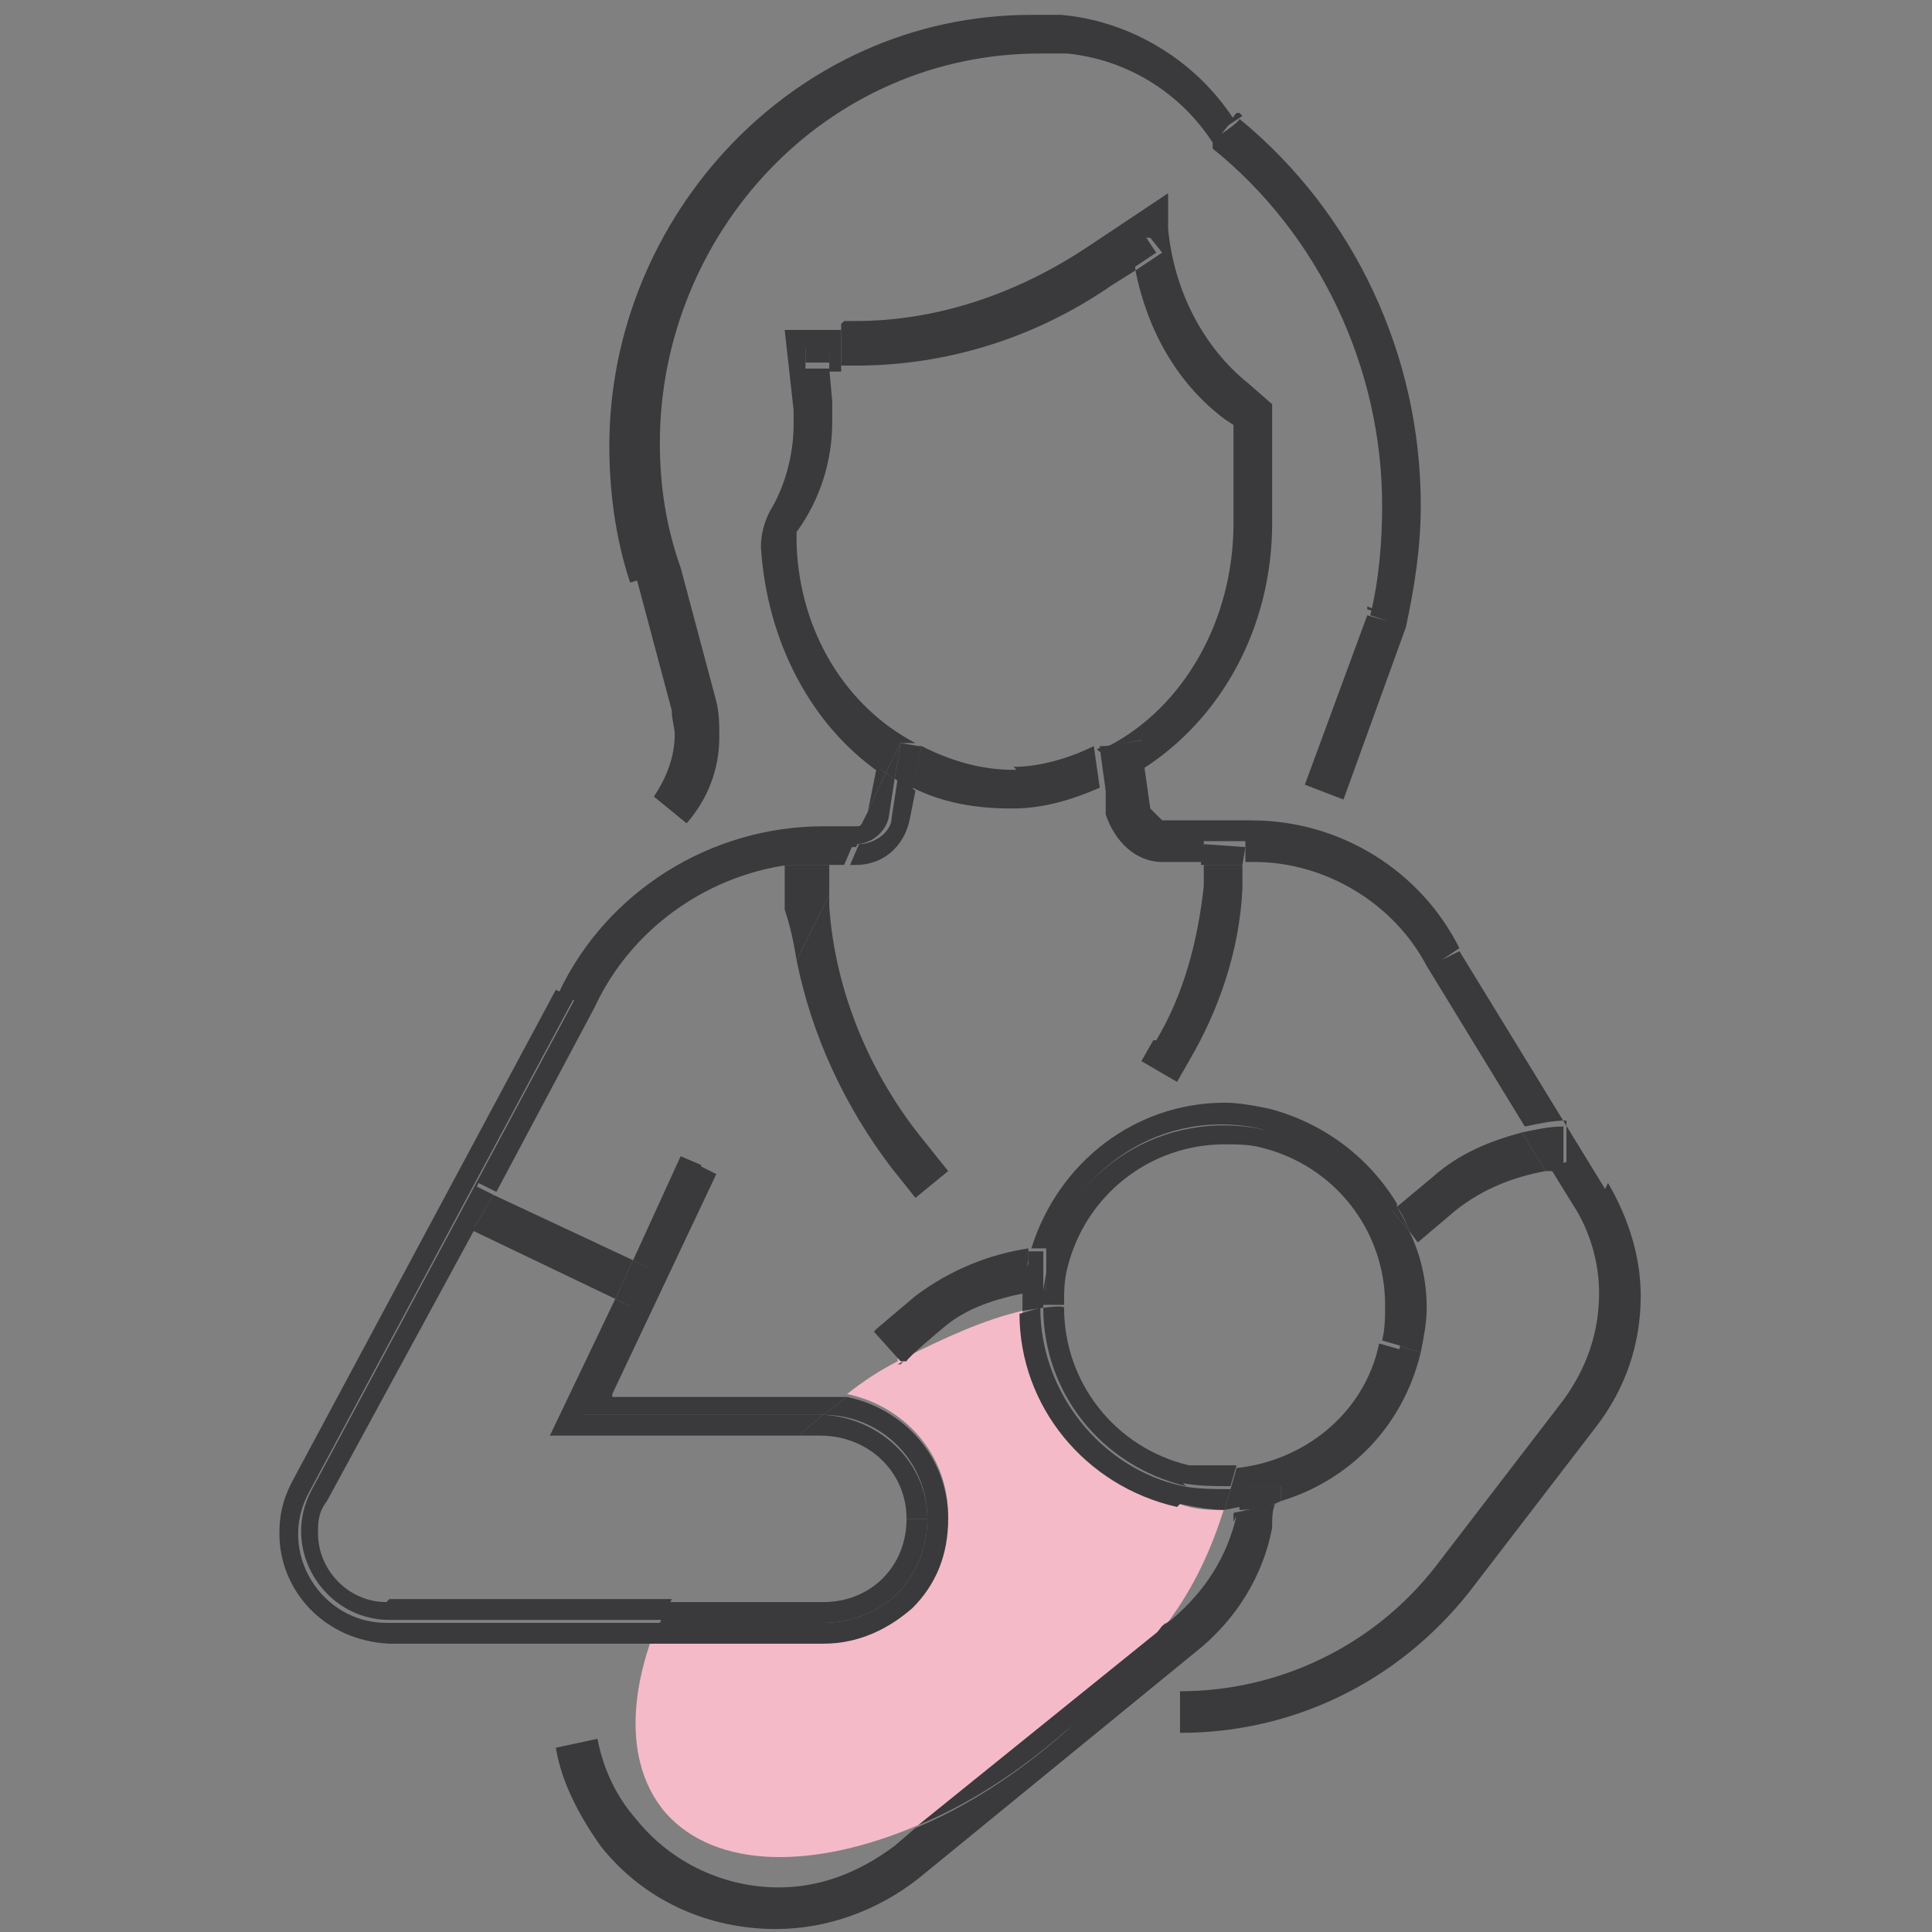 <?xml version="1.0" encoding="UTF-8"?>
<svg xmlns="http://www.w3.org/2000/svg" version="1.1" viewBox="0 0 65 65">
  <rect x="0" y="0" width="65" height="65" fill="#808080" stroke="none"/>
  <defs>
    <style>
      .cls-1 {
        fill: #f5bac8;
      }

      .cls-2 {
        fill: #3a3a3c;
      }

      .cls-3 {
        fill: #fff;
      }
    </style>
  </defs>
  <!-- Generator: Adobe Illustrator 28.7.1, SVG Export Plug-In . SVG Version: 1.2.0 Build 142)  -->
  <g>
    <g id="Warstwa_1">
      <g>
        <path class="cls-1" d="M41.2,50.8h0c-.5,0-1,0-1.5-.2-3.1-.7-5.2-3.4-5.3-6.5-1.3.3-2.6.9-4,1.6h-.2c0,.1,0,.1,0,.1h0s0,0,0,0c-.6.3-1.2.7-1.7,1.1,1.9.4,3.4,2,3.4,4.1h0c0,1.2-.5,2.3-1.2,3-.8.8-1.8,1.2-3,1.2h-5.8c-.8,2.3-.7,4.4.5,5.8,1.7,1.9,5,1.9,8.5.4l8.3-6.7c1-1.3,1.6-2.7,2-4Z"/>
        <polygon class="cls-3" points="29.2 27.3 29.2 27.4 29.2 27.3 29.2 27.3"/>
        <path class="cls-2" d="M26.4,28.5h0s0,0,0,0h1.4c0-.1,0,0,0,0h1l.5-1-.4.3h-1.2c-3.8,0-7.3,2.2-8.9,5.6l.6.3c1.3-2.8,4-4.7,7-5.1Z"/>
        <polygon class="cls-2" points="19.3 33.6 18.7 33.3 18.7 33.3 19.3 33.6"/>
        <polygon class="cls-2" points="29.5 25.8 29.2 27.3 29.8 26 29.5 25.8"/>
        <path class="cls-2" d="M28.8,29.1c.9,0,1.6-.6,1.8-1.5l.2-1-.6-.4-.2,1.3c0,.5-.6.9-1.1.9h0l-.3.7h.4Z"/>
        <polygon class="cls-2" points="31 25.1 30.9 25.1 31 25.1 31 25.1"/>
        <path class="cls-2" d="M20.6,46.9l3.5-7.4-.6-.3-1.7,3.5h0s-.3.6-.3.6l-2,4.3h8.2c.3-.2.5-.4.8-.6-.3,0-.6,0-.9,0h-7Z"/>
        <path class="cls-2" d="M13,54.6c-2.2,0-3.7-2.4-2.6-4.4l8.9-16.6-.6-.3h0s0,0,0,0l-8.9,16.6c-.3.6-.4,1.1-.4,1.7,0,1.9,1.5,3.6,3.7,3.7h8.9l.3-.7h-9.2Z"/>
        <path class="cls-2" d="M30.7,54.1c.8-.8,1.2-1.8,1.2-3h0c0-2.1-1.5-3.7-3.4-4.1-.3.2-.5.4-.8.6,1.9,0,3.5,1.5,3.5,3.5,0,1-.4,1.9-1,2.5-.6.6-1.5,1-2.5,1h-5.5l-.3.7h5.8c1.2,0,2.2-.5,3-1.2Z"/>
        <polygon class="cls-2" points="22.9 38.9 21.3 42.4 21.9 42.7 23.6 39.2 22.9 38.9 22.9 38.9"/>
        <polygon class="cls-2" points="28.4 29.1 28.7 28.4 27.7 28.4 27.8 29.1 28.4 29.1"/>
        <polygon class="cls-2" points="19.6 47.6 21.6 43.3 21.3 44 20.7 43.7 18.5 48.3 26.9 48.3 27.1 48.1 27.7 47.6 27.6 47.6 19.6 47.6"/>
        <path class="cls-2" d="M28.8,28.4c.5,0,1-.4,1.1-.9l.2-1.3-.3-.2-.6,1.3h0s0,0,0,0l-.5,1h0Z"/>
        <path class="cls-2" d="M13,53.9c-1.3,0-2.3-1.1-2.3-2.3,0-.4,0-.7.3-1.1l5-9.2-.5-.3.6-1.2.6.3,3.3-6.2h0c1.2-2.6,3.7-4.4,6.5-4.8v-.7c-3.1.4-5.8,2.3-7.1,5.1l-8.9,16.6c-1.1,2,.4,4.4,2.6,4.4h9.2l.3-.7h-9.5Z"/>
        <polygon class="cls-2" points="30.5 51.1 31.2 51.1 30.5 51.1 30.5 51.1"/>
        <path class="cls-2" d="M26.9,48.3h.7c1.6,0,2.9,1.2,2.9,2.8h0s.7,0,.7,0c0-1.9-1.6-3.4-3.5-3.5l-.6.5-.2.2Z"/>
        <path class="cls-2" d="M30.5,51.1c0,.8-.3,1.5-.8,2-.5.5-1.2.8-2,.8h-5.2l-.3.7h5.5c1,0,1.9-.4,2.5-1,.6-.6,1-1.5,1-2.5h-.7Z"/>
        <path class="cls-2" d="M54,40l-4.9-8h0s0,0,0,0l-.6.3.6-.4c-1.3-2.6-4-4.3-7-4.3h-3l-.4-.4-.2-1.4c-.4.3-.8.5-1.3.7v.9c.3.9,1,1.6,1.9,1.6h1.4v-.7s0,0,0,0h1.4c0,0,0,.7,0,.7h.3c2.4,0,4.7,1.4,5.8,3.5h0s3.3,5.4,3.3,5.4c.5-.1.9-.2,1.4-.2v1.4c0,0-.6.1-.6.1l.8,1.3c.6.9.9,2,.9,3,0,1.3-.4,2.5-1.2,3.6l-4.3,5.6c-2.1,2.7-5.3,4.2-8.6,4.2v1.4c3.8,0,7.3-1.7,9.7-4.7l4.3-5.6c1-1.3,1.5-2.8,1.5-4.4,0-1.3-.4-2.6-1.1-3.8Z"/>
        <polygon class="cls-2" points="49.1 32 49.1 32 48.5 32.3 49.1 32"/>
        <polygon class="cls-2" points="36.9 25.2 37 25.3 37.2 25.1 36.9 25.2 36.9 25.2"/>
        <polygon class="cls-2" points="46.7 20.7 46 20.4 46 20.5 46 20.5 46.7 20.7"/>
        <polygon class="cls-2" points="41.2 4.3 41.8 3.9 41.7 3.8 41.6 3.8 41.2 4.3"/>
        <path class="cls-2" d="M22.1,19.2l-.7.2h0s0,0,0,0l1.2,4.5c0,.3.1.6.1.8,0,.8-.3,1.5-.7,2.1l1.1.9c.7-.8,1.1-1.8,1.1-2.9,0-.4,0-.8-.1-1.2l-1.2-4.5h0c-.5-1.4-.7-2.8-.7-4.2,0-3.5,1.4-6.8,3.7-9.2,2.3-2.4,5.5-3.9,9.1-3.9.3,0,.6,0,.9,0h0s0-.7,0-.7v.7c0,0,0,0,0,0h0c2,.2,3.8,1.3,4.9,3h0c0,0,0,.2,0,.2,3.6,2.9,5.7,7.4,5.7,12,0,1.2-.1,2.5-.4,3.7h0s.6.2.6.2l-.7-.2h0s-2.1,5.7-2.1,5.7l1.3.5,2.1-5.8h0c.3-1.4.5-2.7.5-4.1,0-5-2.2-9.8-6.1-13h0c0,.1-.6.5-.6.5l.4-.5h0c-1.3-2-3.5-3.3-5.8-3.5h0s0,0,0,0c-.3,0-.6,0-1,0-8,0-14.2,6.8-14.2,14.5,0,1.5.2,3.1.7,4.6l.7-.2Z"/>
        <polygon class="cls-2" points="35.7 1.7 35.8 1 35.7 1.7 35.7 1.7 35.7 1.7 35.7 1.7"/>
        <polygon class="cls-2" points="22.1 19.2 21.4 19.4 21.4 19.4 22.1 19.2"/>
        <path class="cls-2" d="M23,27.7h0s0,0,0,0Z"/>
        <polygon class="cls-2" points="34.2 25.9 34.2 25.9 34.2 26.6 34.2 25.9"/>
        <path class="cls-2" d="M38.5,7.9h-.7c0,.4.1.8.2,1.2l.9-.6-.4-.6Z"/>
        <polygon class="cls-2" points="25.5 18.3 25.5 18.3 25.5 18.3 25.5 18.3"/>
        <polygon class="cls-2" points="26.7 18.2 26.8 18.2 26.8 18.2 26.7 18.2"/>
        <path class="cls-2" d="M27.1,11.5v.7c.2,0,.5,0,.8,0v-.8c0,0-.8,0-.8,0Z"/>
        <path class="cls-2" d="M26.8,18.2h0s0,0,0,0Z"/>
        <polygon class="cls-2" points="25.5 18.3 25.5 18.3 25.5 18.3 25.5 18.3"/>
        <polygon class="cls-2" points="25.5 18.3 25.5 18.3 25.5 18.3 26.1 18.3 25.5 18.3"/>
        <path class="cls-2" d="M34.2,25.9h0v.7s0-.7,0-.7h-.1c-1.1,0-2.1-.3-3.1-.8l-.3,1.4c1,.5,2.1.7,3.3.7h.1s0,0,0,0c1,0,2-.3,2.9-.7l-.2-1.4c-.8.4-1.8.7-2.7.7Z"/>
        <path class="cls-2" d="M30.3,25h.5c-2.3-1.2-3.9-3.7-4-6.7h0s0,0,0,0h-.2s.2,0,.2,0h0s0,0,0,0v-.4c.8-1.1,1.2-2.4,1.2-3.7v-.7s-.1-1.1-.1-1.1c-.3,0-.6,0-.8,0v-.7c0,0,.8,0,.8,0v.8c0,0,.4,0,.4,0v-.7s0-.7,0-.7c-.4,0-.7,0-1.1,0h-.8c0,0,.3,2.7.3,2.7v.5c0,1-.3,2.1-.8,2.9-.2.4-.3.8-.3,1.2h0c0,.1.7,0,.7,0h-.7c.2,3.2,1.7,6,4,7.6l.2-1h.7Z"/>
        <polygon class="cls-2" points="28.3 10.9 28.3 10.9 28.3 10.9 28.2 11.6 28.3 10.9"/>
        <path class="cls-2" d="M28.3,10.9v.7s0,.7,0,.7h.5c3,0,6-.9,8.6-2.7l.8-.5c0-.4-.2-.7-.2-1.1h.7c0,0,.4.5.4.5l-.9.6c.4,2,1.4,3.8,3,5l.3.2v3.3c0,3.3-1.7,6.2-4.2,7.5l1.1-.2v1c2.7-1.7,4.4-4.8,4.4-8.3v-4l-.8-.7c-1.5-1.2-2.5-3.1-2.7-5.2v-1.2c0,0-2.7,1.8-2.7,1.8-2.4,1.6-5.1,2.5-7.8,2.5h-.4s0,0,0,0h0Z"/>
        <polygon class="cls-2" points="30.3 25 29.7 24.8 29.5 25.8 29.8 26 30.3 25"/>
        <polygon class="cls-2" points="31 25.1 30.9 25.1 30.3 25 30.1 26.2 30.7 26.6 31 25.1"/>
        <polygon class="cls-2" points="29.8 26 30.1 26.2 30.3 25 29.8 26"/>
        <path class="cls-2" d="M37.2,25.1h-.2c0,.1.2,1.5.2,1.5.5-.2.9-.4,1.3-.7v-1c-.1,0-1.3.2-1.3.2Z"/>
        <polygon class="cls-2" points="34.4 44 34.4 44.1 35.1 44 35.1 43.4 34.4 43.6 34.4 44"/>
        <path class="cls-2" d="M42.4,50h.7s0,.5,0,.5c2.3-.7,4.1-2.5,4.7-5l-.7-.2c-.5,2.4-2.4,4.1-4.7,4.6Z"/>
        <polygon class="cls-2" points="41.7 50.7 41.8 50 41.4 50.1 41.2 50.8 41.7 50.7"/>
        <path class="cls-2" d="M47,40.5c-.9-1.5-2.4-2.7-4.3-3.2-.5-.1-1-.2-1.5-.2-3,0-5.6,2-6.5,4.9h.5c0,0,0,.7,0,.7h0c.7-3.4,4-5.5,7.3-4.7s5.4,4,4.6,7.3l.7.2c.1-.5.2-1,.2-1.5,0-.9-.2-1.8-.6-2.6l-.6-.7h.2Z"/>
        <path class="cls-2" d="M39.7,50.6c.5.1,1,.2,1.5.2h0s.2-.7.2-.7c-.5,0-1.1,0-1.6-.1-2.8-.6-4.8-3.2-4.8-6l-.7.2c0,3.1,2.2,5.8,5.3,6.5Z"/>
        <polygon class="cls-2" points="46.4 45.2 47.1 45.3 46.4 45.2 46.4 45.2"/>
        <path class="cls-2" d="M42.5,38c-3.3-.7-6.6,1.3-7.3,4.6h0c0,.1,0,.8,0,.8h-.1s0,.5,0,.5h.7c0-.4,0-.8.1-1.2.6-2.5,2.8-4.2,5.3-4.2.4,0,.8,0,1.2.1,2.5.6,4.2,2.8,4.2,5.3,0,.4,0,.8-.1,1.2h0s.7.2.7.2c.7-3.3-1.3-6.6-4.6-7.3Z"/>
        <path class="cls-2" d="M41.6,49.4l-.2.7h.4s0-.1,0-.1h0s.6,0,.6,0c2.3-.5,4.2-2.2,4.7-4.6l-.7-.2c-.5,2.4-2.6,4-4.9,4.2Z"/>
        <path class="cls-2" d="M39.8,49.9c.5.1,1.1.1,1.6.1l.2-.7h-.4c-.4,0-.8,0-1.2,0-2.5-.6-4.2-2.8-4.2-5.3h0c0-.1-.7,0-.7,0,0,2.8,1.9,5.3,4.8,6Z"/>
        <path class="cls-2" d="M29.4,44.8l.9,1h.2c0-.1,1.2-1.1,1.2-1.1.8-.7,1.8-1,2.8-1.2,0-.4,0-.7.1-1.1v-.4c-1.3.2-2.6.7-3.8,1.6l-1.3,1.1Z"/>
        <polygon class="cls-2" points="30.3 45.9 30.4 45.8 30.2 45.9 30.3 45.9"/>
        <polygon class="cls-2" points="30.3 45.9 30.3 45.9 30.3 45.9 30.3 45.9"/>
        <path class="cls-2" d="M34.4,43.6h.7c0-.1,0-.8,0-.8v-.7s-.5,0-.5,0v.4c-.2.4-.2.7-.2,1.1Z"/>
        <polygon class="cls-2" points="35.2 43.4 35.2 42.8 35.1 43.4 35.2 43.4"/>
        <path class="cls-2" d="M48.2,39.6l-1.2,1c.2.3.3.5.4.8l.3.4,1.3-1.1c.9-.7,1.9-1.1,3-1.3l-.8-1.3c-1.1.3-2.1.7-3,1.5Z"/>
        <polygon class="cls-2" points="47.7 41.7 47.7 41.7 47.7 41.7 47.7 41.7"/>
        <path class="cls-2" d="M52.6,37.9c-.5,0-.9.1-1.4.2l.8,1.3h.6c0-.1,0-1.5,0-1.5Z"/>
        <path class="cls-2" d="M46.8,40.7l.6.7c-.1-.3-.3-.6-.4-.8h-.2Z"/>
        <path class="cls-2" d="M41.6,51c-.3,1.3-1,2.5-2.2,3.5l-.3.2c-.9,1.2-2,2.4-3.3,3.6-1.6,1.4-3.3,2.5-5,3.2l-.7.6c-1.2.9-2.5,1.4-3.9,1.4-1.8,0-3.6-.8-4.8-2.3-.7-.8-1.1-1.7-1.3-2.7l-1.4.3c.2,1.2.8,2.3,1.5,3.3,1.5,1.9,3.7,2.8,5.9,2.8,1.7,0,3.4-.6,4.8-1.7l9.3-7.6c1.4-1.1,2.3-2.6,2.6-4.2,0-.3,0-.6.1-.8-.5.1-.9.2-1.4.3v.3Z"/>
        <path class="cls-2" d="M39.2,54.7l-8.3,6.7c1.7-.7,3.4-1.8,5-3.2,1.3-1.1,2.4-2.3,3.3-3.6Z"/>
        <path class="cls-2" d="M42.4,50h-.7c0,0,0,.8,0,.8.5,0,1-.1,1.4-.3v-.5c0,0-.7,0-.7,0Z"/>
        <polygon class="cls-2" points="41.8 49.9 41.8 49.9 41.8 50 42.4 50 41.8 49.9"/>
        <path class="cls-2" d="M30,39.3l.8,1,1.1-.9-.8-1c-1.8-2.2-3-5-3.2-7.9v-.4s-1.1,2.2-1.1,2.2c.5,2.5,1.6,4.9,3.2,7Z"/>
        <path class="cls-2" d="M27.6,29.1c-.4,0-.8,0-1.2,0v1.5c.2.6.3,1.1.4,1.7l1.1-2.2v-1h-.3Z"/>
        <path class="cls-2" d="M27.7,28.4h0s-1.4,0-1.4,0h0s0,0,0,0c.4,0,.8,0,1.2,0h.1Z"/>
        <path class="cls-2" d="M27.6,29.1h.2v-.7h-.2c-.4,0-.8,0-1.2,0v.7c.4,0,.8,0,1.2,0Z"/>
        <path class="cls-2" d="M38.8,35l-.4.7,1.2.7.4-.7c1-1.7,1.7-3.7,1.8-5.8v-.8c0,0-1.3,0-1.3,0v.7c-.2,1.9-.7,3.7-1.6,5.2Z"/>
        <polygon class="cls-2" points="41.9 28.5 40.5 28.4 40.5 28.4 40.4 29.1 41.8 29.1 41.9 28.5"/>
        <polygon class="cls-2" points="16.6 40.2 15.9 41.4 20.7 43.7 21.3 42.4 16.6 40.2"/>
        <polygon class="cls-2" points="21.9 42.7 21.9 42.7 21.6 43.3 21.9 42.7"/>
        <polygon class="cls-2" points="20.7 43.7 21.3 44 21.6 43.3 21.9 42.7 21.3 42.4 20.7 43.7"/>
        <polygon class="cls-2" points="16 39.9 15.4 41.1 15.9 41.4 16.6 40.2 16 39.9"/>
      </g>
    </g>
  </g>
</svg>
